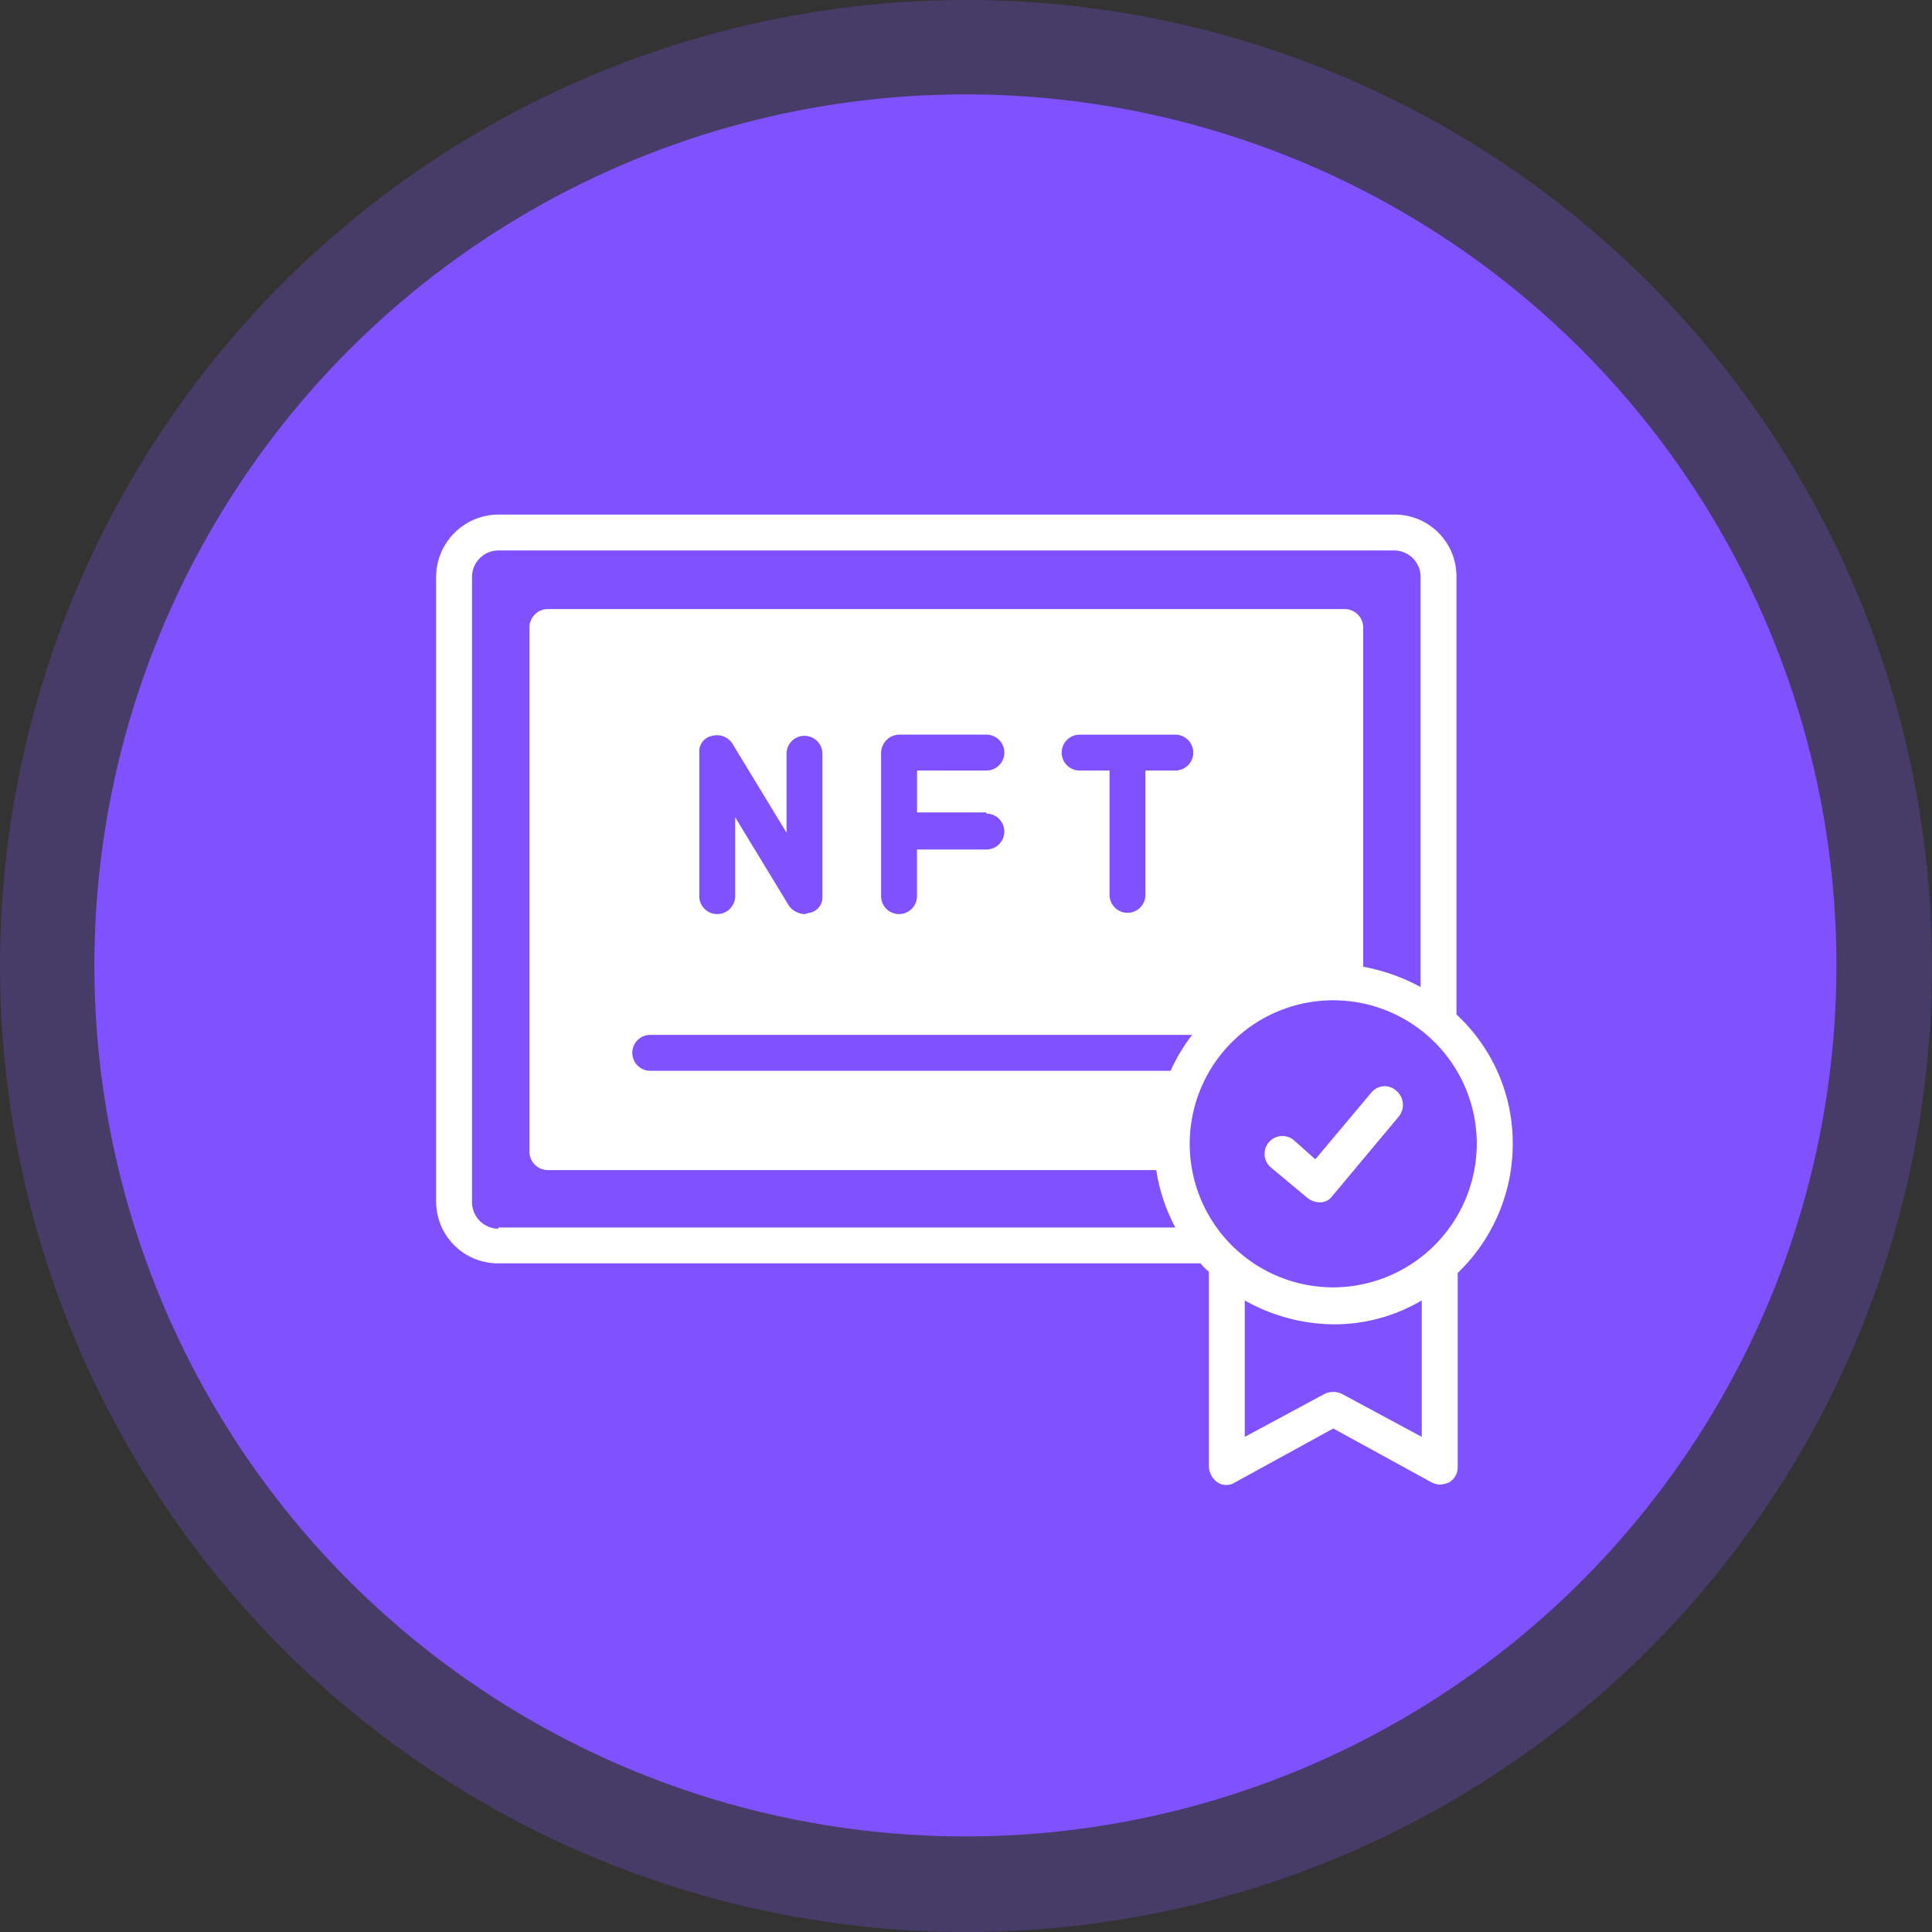 <svg xmlns="http://www.w3.org/2000/svg" width="115" height="115" viewBox="0 0 115 115">
  <rect x="0" y="0" width="115" height="115" fill="#333333" stroke="none"/>
  <g id="Group_70529" data-name="Group 70529" transform="translate(-125 -16)">
    <g id="Group_70524" data-name="Group 70524">
      <g id="Group_69693" data-name="Group 69693" transform="translate(-45.874 -1878.874)">
        <g id="Group_62736" data-name="Group 62736" transform="translate(171 1895)">
          <circle id="Ellipse_1905" data-name="Ellipse 1905" cx="57.5" cy="57.5" r="57.5" transform="translate(-0.126 -0.126)" fill="#7f51ff" opacity="0.26"/>
          <circle id="Ellipse_1901" data-name="Ellipse 1901" cx="51.847" cy="51.847" r="51.847" transform="translate(5.492 5.492)" fill="#7f51ff"/>
        </g>
      </g>
    </g>
    <g id="Layer_35" transform="translate(145.96 37.229)">
      <g id="Group_69725" data-name="Group 69725" transform="translate(5 9.4)">
        <path id="Path_144888" data-name="Path 144888" d="M65.734,39.162V13.1a3.677,3.677,0,0,0-3.7-3.7H8.7A3.722,3.722,0,0,0,5,13.1V50.269a3.677,3.677,0,0,0,3.7,3.7H50.5a3.289,3.289,0,0,0,.5.5V66.076a1.217,1.217,0,0,0,.5.926.97.97,0,0,0,1.068,0L58.4,63.8,64.239,67a1.32,1.32,0,0,0,.5.142,1.676,1.676,0,0,0,.57-.142,1.038,1.038,0,0,0,.5-.926V54.541a10.633,10.633,0,0,0,3.275-7.69,10.421,10.421,0,0,0-3.346-7.69ZM8.7,51.907A1.58,1.58,0,0,1,7.136,50.34V13.1A1.58,1.58,0,0,1,8.7,11.536H62.032A1.58,1.58,0,0,1,63.6,13.1V37.524a11.509,11.509,0,0,0-3.418-1.21V16.093a1.1,1.1,0,0,0-1.068-1.068H11.622a1.1,1.1,0,0,0-1.068,1.068V47.35a1.1,1.1,0,0,0,1.068,1.068H47.863A10.746,10.746,0,0,0,49,51.836H8.7ZM50,40.372a10.621,10.621,0,0,0-1.282,2.136H17.745a1.068,1.068,0,0,1,0-2.136ZM20.664,32.113V23.569a.94.94,0,0,1,.783-1,1.09,1.09,0,0,1,1.21.5l3.2,5.269v-4.7a1.068,1.068,0,1,1,2.136,0v8.473a.94.94,0,0,1-.783,1c-.071,0-.214.071-.285.071a1.217,1.217,0,0,1-.926-.5l-3.2-5.269v4.7a1.068,1.068,0,1,1-2.136,0ZM37.752,27.2a1.068,1.068,0,1,1,0,2.136h-4.13v2.777a1.068,1.068,0,1,1-2.136,0V23.569A1.1,1.1,0,0,1,32.555,22.5h5.2a1.068,1.068,0,1,1,0,2.136h-4.13v2.492h4.13ZM49,24.637h-1.78v7.4a1.068,1.068,0,1,1-2.136,0v-7.4h-1.78a1.068,1.068,0,1,1,0-2.136H49a1.068,1.068,0,1,1,0,2.136ZM63.669,64.3,58.9,61.732a1.216,1.216,0,0,0-1,0L53.132,64.3V56.179A10.989,10.989,0,0,0,58.4,57.6a10.249,10.249,0,0,0,5.269-1.424ZM58.4,55.4a8.544,8.544,0,1,1,8.544-8.544A8.569,8.569,0,0,1,58.4,55.4Z" transform="translate(-5 -9.4)" fill="#fff"/>
        <path id="Path_144889" data-name="Path 144889" d="M80.622,57.555l-3.346,3.987L75.994,60.4a1.062,1.062,0,1,0-1.353,1.638l2.136,1.78a1.265,1.265,0,0,0,.712.285h.071a.876.876,0,0,0,.712-.356l3.987-4.77a1.1,1.1,0,0,0-.142-1.5A1.028,1.028,0,0,0,80.622,57.555Z" transform="translate(-24.943 -23.165)" fill="#fff"/>
      </g>
    </g>
  </g>
</svg>
